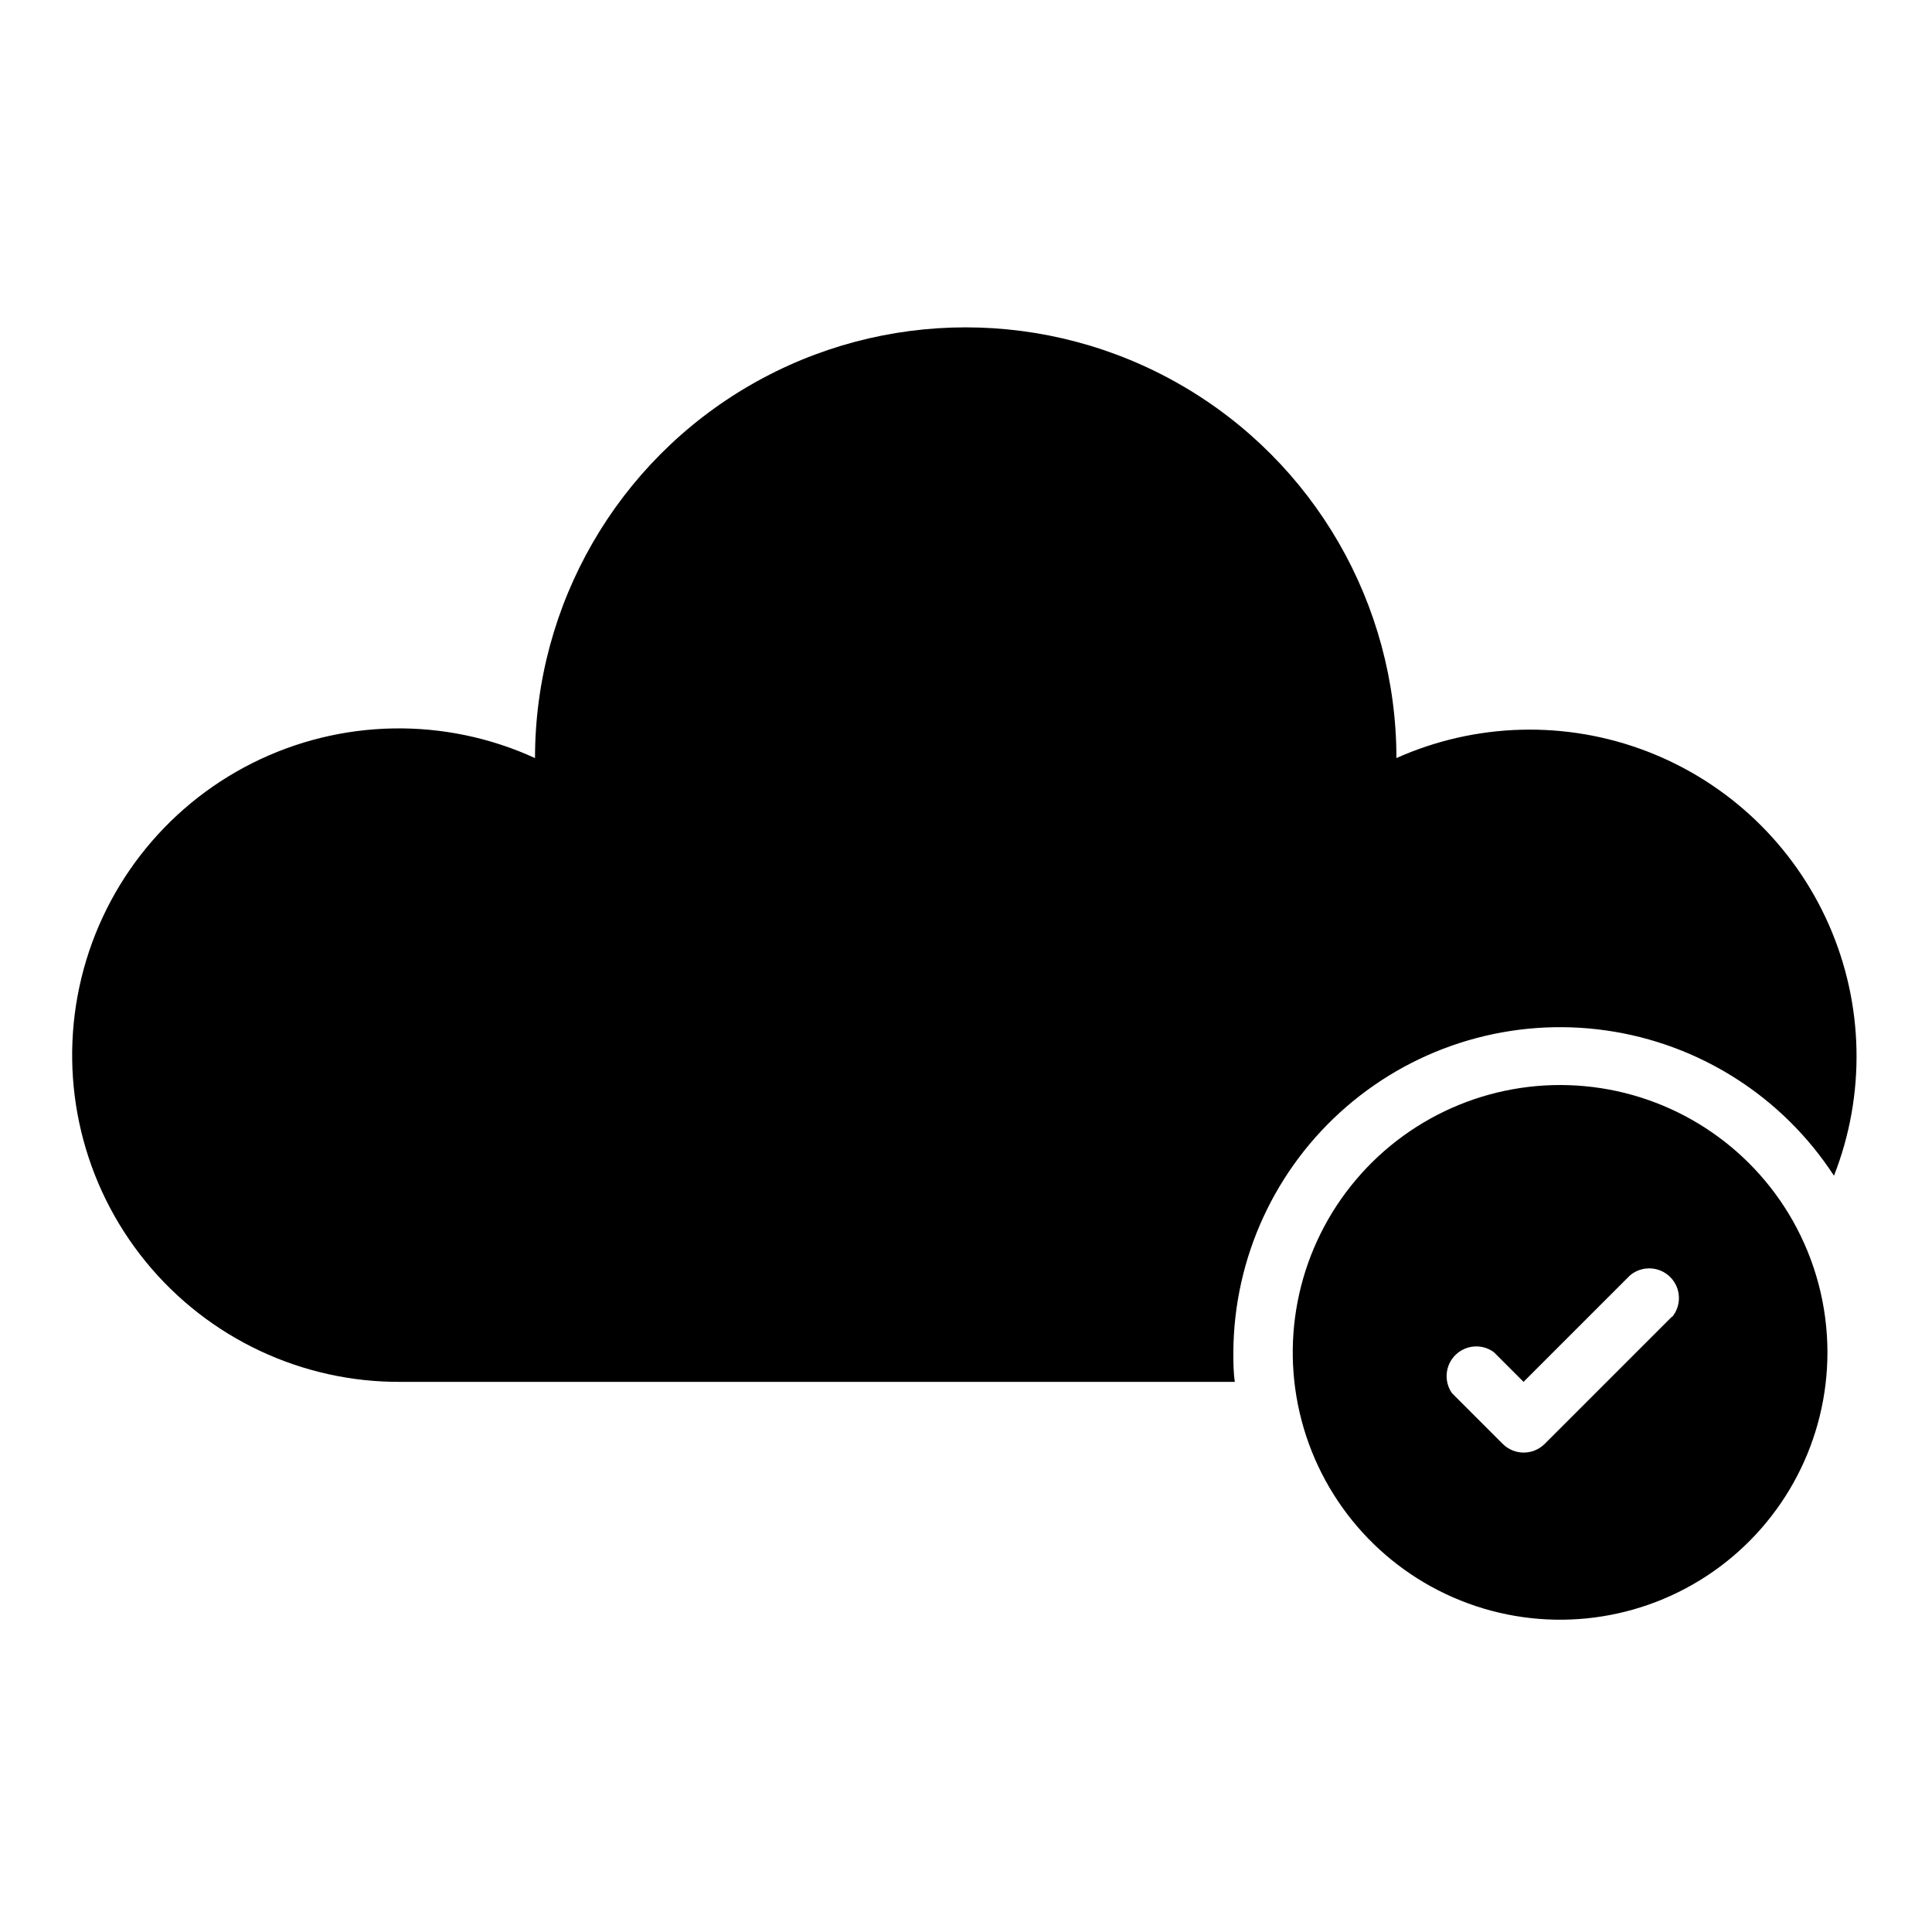 <?xml version="1.0" encoding="UTF-8"?>
<!-- Uploaded to: SVG Find, www.svgrepo.com, Generator: SVG Find Mixer Tools -->
<svg fill="#000000" width="800px" height="800px" version="1.1" viewBox="144 144 512 512" xmlns="http://www.w3.org/2000/svg">
 <g>
  <path d="m470.85 502.34c0.133-25.008 11.07-48.73 29.996-65.074s43.992-23.707 68.75-20.195c24.758 3.508 46.789 17.551 60.426 38.508 8.422-21.461 7.938-45.398-1.348-66.5-9.285-21.105-26.602-37.633-48.117-45.926-21.512-8.293-45.441-7.664-66.492 1.746 0-40.781-21.754-78.461-57.07-98.852-35.316-20.391-78.828-20.391-114.14 0s-57.07 58.07-57.07 98.852c-23.883-10.941-51.441-10.449-74.922 1.336-23.477 11.785-40.332 33.594-45.824 59.281-5.496 25.691 0.973 52.484 17.578 72.84 16.605 20.355 41.551 32.074 67.82 31.855h220.81c-0.395-2.598-0.395-5.195-0.395-7.871z"/>
  <path d="m619.08 467.46c-11.418-20.141-31.953-33.438-55.004-35.605s-45.707 7.062-60.676 24.723c-14.973 17.66-20.371 41.523-14.457 63.906 5.91 22.387 22.387 40.469 44.125 48.434 21.738 7.965 46 4.805 64.973-8.461 18.973-13.27 30.266-34.969 30.25-58.121-0.012-12.227-3.184-24.238-9.211-34.875zm-31.961 25.426-33.773 33.773c-3.07 3.051-8.027 3.051-11.098 0l-13.461-13.461c-2.207-3.156-1.805-7.445 0.945-10.137s7.047-3 10.152-0.727l7.871 7.871 28.184-28.184c3.125-2.672 7.781-2.492 10.688 0.414s3.086 7.562 0.414 10.688z"/>
 </g>
</svg>
